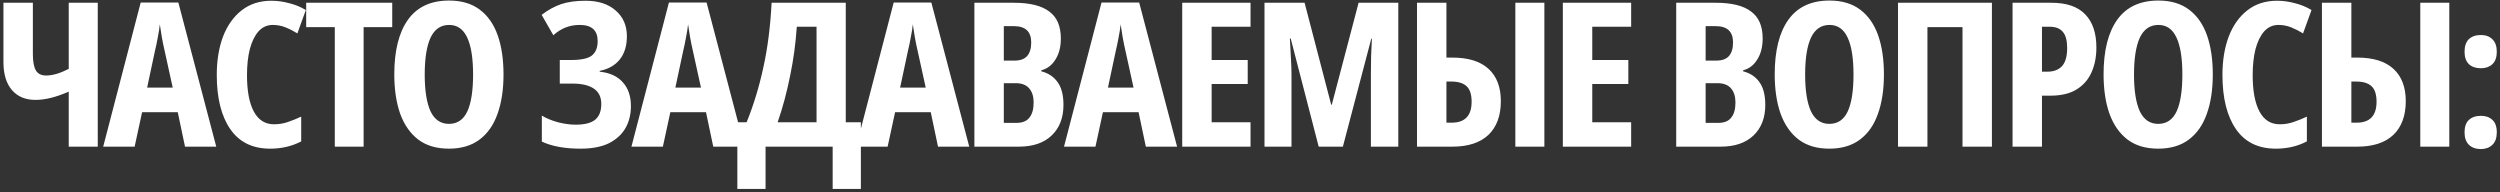 <?xml version="1.0" encoding="UTF-8"?> <svg xmlns="http://www.w3.org/2000/svg" width="716" height="55" viewBox="0 0 716 55" fill="none"><rect x="0" y="0" width="716" height="55" fill="#333333" stroke="none"/><path d="M27.997 42H19.686V26.244C16.108 27.822 12.934 28.61 10.164 28.61C7.278 28.61 5.027 27.668 3.411 25.782C1.795 23.897 0.987 21.223 0.987 17.76V0.792H9.413V15.509C9.413 17.625 9.702 19.184 10.279 20.184C10.856 21.146 11.837 21.627 13.223 21.627C15.069 21.627 17.224 20.992 19.686 19.722V0.792H27.997V42ZM52.988 42L50.91 32.131H40.695L38.56 42H29.556L40.291 0.734H51.084L61.934 42H52.988ZM49.468 25.09L47.159 14.586C46.851 13.277 46.582 11.969 46.351 10.661C46.159 9.353 45.966 8.122 45.774 6.967C45.658 8.122 45.466 9.353 45.197 10.661C44.966 11.969 44.697 13.258 44.389 14.528L42.138 25.09H49.468ZM78.127 7.141C76.511 7.141 75.145 7.756 74.029 8.987C72.952 10.219 72.124 11.912 71.547 14.066C71.009 16.221 70.739 18.703 70.739 21.511C70.739 26.052 71.393 29.534 72.702 31.958C74.01 34.382 75.934 35.594 78.473 35.594C79.858 35.594 81.166 35.382 82.398 34.959C83.667 34.536 84.956 34.016 86.264 33.401V40.499C83.61 41.885 80.647 42.577 77.376 42.577C72.336 42.577 68.527 40.711 65.949 36.979C63.371 33.247 62.082 28.072 62.082 21.454C62.082 17.337 62.679 13.681 63.871 10.488C65.103 7.294 66.873 4.794 69.181 2.985C71.528 1.138 74.375 0.215 77.723 0.215C79.416 0.215 81.109 0.446 82.802 0.907C84.533 1.331 86.13 1.985 87.592 2.87L85.168 9.565C84.052 8.872 82.917 8.295 81.763 7.833C80.609 7.371 79.397 7.141 78.127 7.141ZM104.14 42H95.886V7.775H87.691V0.792H112.335V7.775H104.14V42ZM144.206 21.338C144.206 25.686 143.629 29.457 142.475 32.65C141.359 35.805 139.647 38.249 137.338 39.98C135.029 41.711 132.105 42.577 128.565 42.577C125.026 42.577 122.101 41.711 119.793 39.98C117.484 38.21 115.753 35.728 114.599 32.535C113.483 29.341 112.925 25.59 112.925 21.281C112.925 14.509 114.233 9.295 116.849 5.64C119.466 1.985 123.39 0.157 128.623 0.157C132.163 0.157 135.087 1.023 137.396 2.754C139.704 4.486 141.416 6.929 142.532 10.084C143.648 13.239 144.206 16.991 144.206 21.338ZM121.64 21.338C121.64 25.955 122.198 29.476 123.313 31.9C124.468 34.285 126.218 35.478 128.565 35.478C130.951 35.478 132.702 34.305 133.817 31.958C134.933 29.572 135.491 26.032 135.491 21.338C135.491 16.683 134.933 13.162 133.817 10.777C132.702 8.353 130.97 7.141 128.623 7.141C126.238 7.141 124.468 8.353 123.313 10.777C122.198 13.201 121.64 16.721 121.64 21.338ZM179.54 10.373C179.54 13.104 178.866 15.317 177.52 17.01C176.173 18.703 174.249 19.799 171.748 20.299V20.53C174.673 20.838 176.885 21.858 178.385 23.589C179.925 25.282 180.694 27.552 180.694 30.399C180.694 32.746 180.175 34.843 179.136 36.69C178.097 38.499 176.519 39.941 174.403 41.019C172.287 42.058 169.574 42.577 166.265 42.577C161.764 42.577 158.07 41.904 155.184 40.557V33.112C156.454 33.882 157.993 34.516 159.801 35.017C161.648 35.478 163.322 35.709 164.823 35.709C167.439 35.709 169.324 35.228 170.479 34.266C171.633 33.304 172.21 31.804 172.21 29.765C172.21 27.802 171.498 26.34 170.075 25.378C168.651 24.416 166.593 23.935 163.899 23.935H160.321V17.183H163.553C166.439 17.183 168.42 16.76 169.497 15.913C170.613 15.028 171.171 13.643 171.171 11.758C171.171 8.68 169.459 7.141 166.035 7.141C164.573 7.141 163.207 7.391 161.937 7.891C160.706 8.391 159.551 9.122 158.474 10.084L155.127 4.255C156.935 2.87 158.782 1.85 160.667 1.196C162.591 0.542 164.938 0.215 167.708 0.215C171.364 0.215 174.249 1.158 176.365 3.043C178.482 4.89 179.54 7.333 179.54 10.373ZM204.276 42L202.198 32.131H191.983L189.848 42H180.844L191.579 0.734H202.372L213.222 42H204.276ZM200.756 25.09L198.447 14.586C198.139 13.277 197.87 11.969 197.639 10.661C197.447 9.353 197.254 8.122 197.062 6.967C196.946 8.122 196.754 9.353 196.485 10.661C196.254 11.969 195.985 13.258 195.677 14.528L193.426 25.09H200.756ZM242.226 0.792V35.017H246.555V54.12H238.475V42H219.256V54.12H211.176V35.017H213.831C215.831 30.092 217.428 24.859 218.621 19.318C219.852 13.778 220.641 7.602 220.987 0.792H242.226ZM233.857 7.66H228.201C227.894 12.354 227.259 17.029 226.297 21.685C225.373 26.34 224.181 30.784 222.719 35.017H233.857V7.66ZM268.646 42L266.568 32.131H256.353L254.217 42H245.214L255.949 0.734H266.741L277.591 42H268.646ZM265.125 25.09L262.817 14.586C262.509 13.277 262.239 11.969 262.009 10.661C261.816 9.353 261.624 8.122 261.431 6.967C261.316 8.122 261.124 9.353 260.854 10.661C260.623 11.969 260.354 13.258 260.046 14.528L257.795 25.09H265.125ZM279.066 0.792H290.378C294.918 0.792 298.285 1.619 300.478 3.274C302.709 4.89 303.825 7.468 303.825 11.007C303.825 13.431 303.306 15.451 302.267 17.067C301.267 18.683 299.92 19.703 298.227 20.126V20.415C300.266 20.953 301.824 21.992 302.902 23.531C304.018 25.07 304.576 27.244 304.576 30.053C304.576 33.747 303.44 36.671 301.17 38.826C298.939 40.942 295.822 42 291.821 42H279.066V0.792ZM287.492 17.356H290.551C292.205 17.356 293.417 16.913 294.187 16.029C294.956 15.144 295.341 13.855 295.341 12.162C295.341 9.045 293.687 7.487 290.378 7.487H287.492V17.356ZM287.492 23.82V35.19H291.128C292.821 35.19 294.052 34.69 294.822 33.689C295.63 32.689 296.034 31.246 296.034 29.361C296.034 27.629 295.611 26.282 294.764 25.321C293.918 24.32 292.629 23.82 290.897 23.82H287.492ZM328.168 42L326.09 32.131H315.875L313.739 42H304.736L315.471 0.734H326.263L337.114 42H328.168ZM324.647 25.09L322.339 14.586C322.031 13.277 321.762 11.969 321.531 10.661C321.338 9.353 321.146 8.122 320.954 6.967C320.838 8.122 320.646 9.353 320.377 10.661C320.146 11.969 319.876 13.258 319.569 14.528L317.318 25.09H324.647ZM358.153 42H338.588V0.792H358.153V7.66H347.014V17.183H357.345V24.051H347.014V35.017H358.153V42ZM377.675 42L369.652 11.007H369.422C369.537 12.7 369.633 14.509 369.71 16.433C369.826 18.318 369.883 19.972 369.883 21.396V42H362.15V0.792H373.635L381.253 29.995H381.426L389.102 0.792H400.472V42H392.623V21.223C392.623 19.761 392.642 18.106 392.68 16.259C392.757 14.413 392.834 12.681 392.911 11.065H392.738L384.6 42H377.675ZM405.832 42V0.792H414.258V16.49H415.932C420.511 16.49 423.974 17.568 426.321 19.722C428.668 21.877 429.841 24.955 429.841 28.957C429.841 33.151 428.648 36.383 426.263 38.653C423.877 40.884 420.453 42 415.99 42H405.832ZM433.997 42V0.792H442.307V42H433.997ZM414.258 35.132H415.759C419.568 35.132 421.473 33.131 421.473 29.13C421.473 27.052 420.992 25.571 420.03 24.686C419.068 23.801 417.625 23.358 415.701 23.358H414.258V35.132ZM467.163 42H447.598V0.792H467.163V7.66H456.025V17.183H466.355V24.051H456.025V35.017H467.163V42ZM480.067 0.792H491.379C495.919 0.792 499.286 1.619 501.479 3.274C503.711 4.89 504.827 7.468 504.827 11.007C504.827 13.431 504.307 15.451 503.268 17.067C502.268 18.683 500.921 19.703 499.228 20.126V20.415C501.267 20.953 502.826 21.992 503.903 23.531C505.019 25.07 505.577 27.244 505.577 30.053C505.577 33.747 504.442 36.671 502.172 38.826C499.94 40.942 496.823 42 492.822 42H480.067V0.792ZM488.493 17.356H491.552C493.207 17.356 494.419 16.913 495.188 16.029C495.958 15.144 496.343 13.855 496.343 12.162C496.343 9.045 494.688 7.487 491.379 7.487H488.493V17.356ZM488.493 23.82V35.19H492.129C493.822 35.19 495.054 34.69 495.823 33.689C496.631 32.689 497.035 31.246 497.035 29.361C497.035 27.629 496.612 26.282 495.765 25.321C494.919 24.32 493.63 23.82 491.899 23.82H488.493ZM539.558 21.338C539.558 25.686 538.981 29.457 537.826 32.65C536.711 35.805 534.998 38.249 532.69 39.98C530.381 41.711 527.457 42.577 523.917 42.577C520.377 42.577 517.453 41.711 515.145 39.98C512.836 38.21 511.105 35.728 509.95 32.535C508.835 29.341 508.277 25.59 508.277 21.281C508.277 14.509 509.585 9.295 512.201 5.64C514.818 1.985 518.742 0.157 523.975 0.157C527.515 0.157 530.439 1.023 532.748 2.754C535.056 4.486 536.768 6.929 537.884 10.084C539 13.239 539.558 16.991 539.558 21.338ZM516.992 21.338C516.992 25.955 517.549 29.476 518.665 31.9C519.82 34.285 521.57 35.478 523.917 35.478C526.303 35.478 528.053 34.305 529.169 31.958C530.285 29.572 530.843 26.032 530.843 21.338C530.843 16.683 530.285 13.162 529.169 10.777C528.053 8.353 526.322 7.141 523.975 7.141C521.589 7.141 519.82 8.353 518.665 10.777C517.549 13.201 516.992 16.721 516.992 21.338ZM543.591 42V0.792H570.486V42H562.06V7.775H552.017V42H543.591ZM587.535 0.792C591.882 0.792 595.114 1.908 597.231 4.139C599.347 6.333 600.405 9.488 600.405 13.605C600.405 16.259 599.943 18.626 599.02 20.703C598.096 22.781 596.673 24.416 594.749 25.609C592.825 26.802 590.324 27.398 587.246 27.398H584.822V42H576.396V0.792H587.535ZM587.073 7.66H584.822V20.53H586.38C588.15 20.53 589.535 20.011 590.536 18.972C591.536 17.895 592.036 16.144 592.036 13.72C592.036 11.642 591.632 10.123 590.824 9.161C590.016 8.16 588.766 7.66 587.073 7.66ZM633.745 21.338C633.745 25.686 633.168 29.457 632.013 32.65C630.898 35.805 629.185 38.249 626.877 39.98C624.568 41.711 621.644 42.577 618.104 42.577C614.565 42.577 611.64 41.711 609.332 39.98C607.023 38.21 605.292 35.728 604.137 32.535C603.022 29.341 602.464 25.59 602.464 21.281C602.464 14.509 603.772 9.295 606.388 5.64C609.005 1.985 612.929 0.157 618.162 0.157C621.702 0.157 624.626 1.023 626.935 2.754C629.243 4.486 630.955 6.929 632.071 10.084C633.187 13.239 633.745 16.991 633.745 21.338ZM611.179 21.338C611.179 25.955 611.737 29.476 612.852 31.9C614.007 34.285 615.757 35.478 618.104 35.478C620.49 35.478 622.241 34.305 623.356 31.958C624.472 29.572 625.03 26.032 625.03 21.338C625.03 16.683 624.472 13.162 623.356 10.777C622.241 8.353 620.509 7.141 618.162 7.141C615.777 7.141 614.007 8.353 612.852 10.777C611.737 13.201 611.179 16.721 611.179 21.338ZM652.553 7.141C650.937 7.141 649.571 7.756 648.455 8.987C647.378 10.219 646.551 11.912 645.974 14.066C645.435 16.221 645.166 18.703 645.166 21.511C645.166 26.052 645.82 29.534 647.128 31.958C648.436 34.382 650.36 35.594 652.899 35.594C654.284 35.594 655.593 35.382 656.824 34.959C658.094 34.536 659.383 34.016 660.691 33.401V40.499C658.036 41.885 655.073 42.577 651.803 42.577C646.762 42.577 642.953 40.711 640.375 36.979C637.797 33.247 636.508 28.072 636.508 21.454C636.508 17.337 637.105 13.681 638.298 10.488C639.529 7.294 641.299 4.794 643.607 2.985C645.954 1.138 648.802 0.215 652.149 0.215C653.842 0.215 655.535 0.446 657.228 0.907C658.959 1.331 660.556 1.985 662.018 2.87L659.594 9.565C658.478 8.872 657.343 8.295 656.189 7.833C655.035 7.371 653.823 7.141 652.553 7.141ZM665.003 42V0.792H673.429V16.49H675.103C679.682 16.49 683.145 17.568 685.492 19.722C687.839 21.877 689.012 24.955 689.012 28.957C689.012 33.151 687.819 36.383 685.434 38.653C683.048 40.884 679.624 42 675.161 42H665.003ZM693.168 42V0.792H701.478V42H693.168ZM673.429 35.132H674.93C678.739 35.132 680.644 33.131 680.644 29.13C680.644 27.052 680.163 25.571 679.201 24.686C678.239 23.801 676.796 23.358 674.872 23.358H673.429V35.132ZM705.846 14.817C705.846 13.239 706.25 12.046 707.058 11.238C707.904 10.43 709.059 10.026 710.521 10.026C711.906 10.026 713.002 10.43 713.81 11.238C714.657 12.046 715.08 13.239 715.08 14.817C715.08 16.394 714.657 17.587 713.81 18.395C712.964 19.164 711.867 19.549 710.521 19.549C709.097 19.549 707.962 19.164 707.116 18.395C706.269 17.587 705.846 16.394 705.846 14.817ZM705.846 37.902C705.846 36.325 706.25 35.151 707.058 34.382C707.904 33.574 709.059 33.17 710.521 33.17C711.906 33.17 713.002 33.554 713.81 34.324C714.657 35.093 715.08 36.286 715.08 37.902C715.08 39.48 714.657 40.673 713.81 41.481C712.964 42.289 711.867 42.693 710.521 42.693C709.097 42.693 707.962 42.289 707.116 41.481C706.269 40.673 705.846 39.48 705.846 37.902Z" fill="white"></path></svg> 